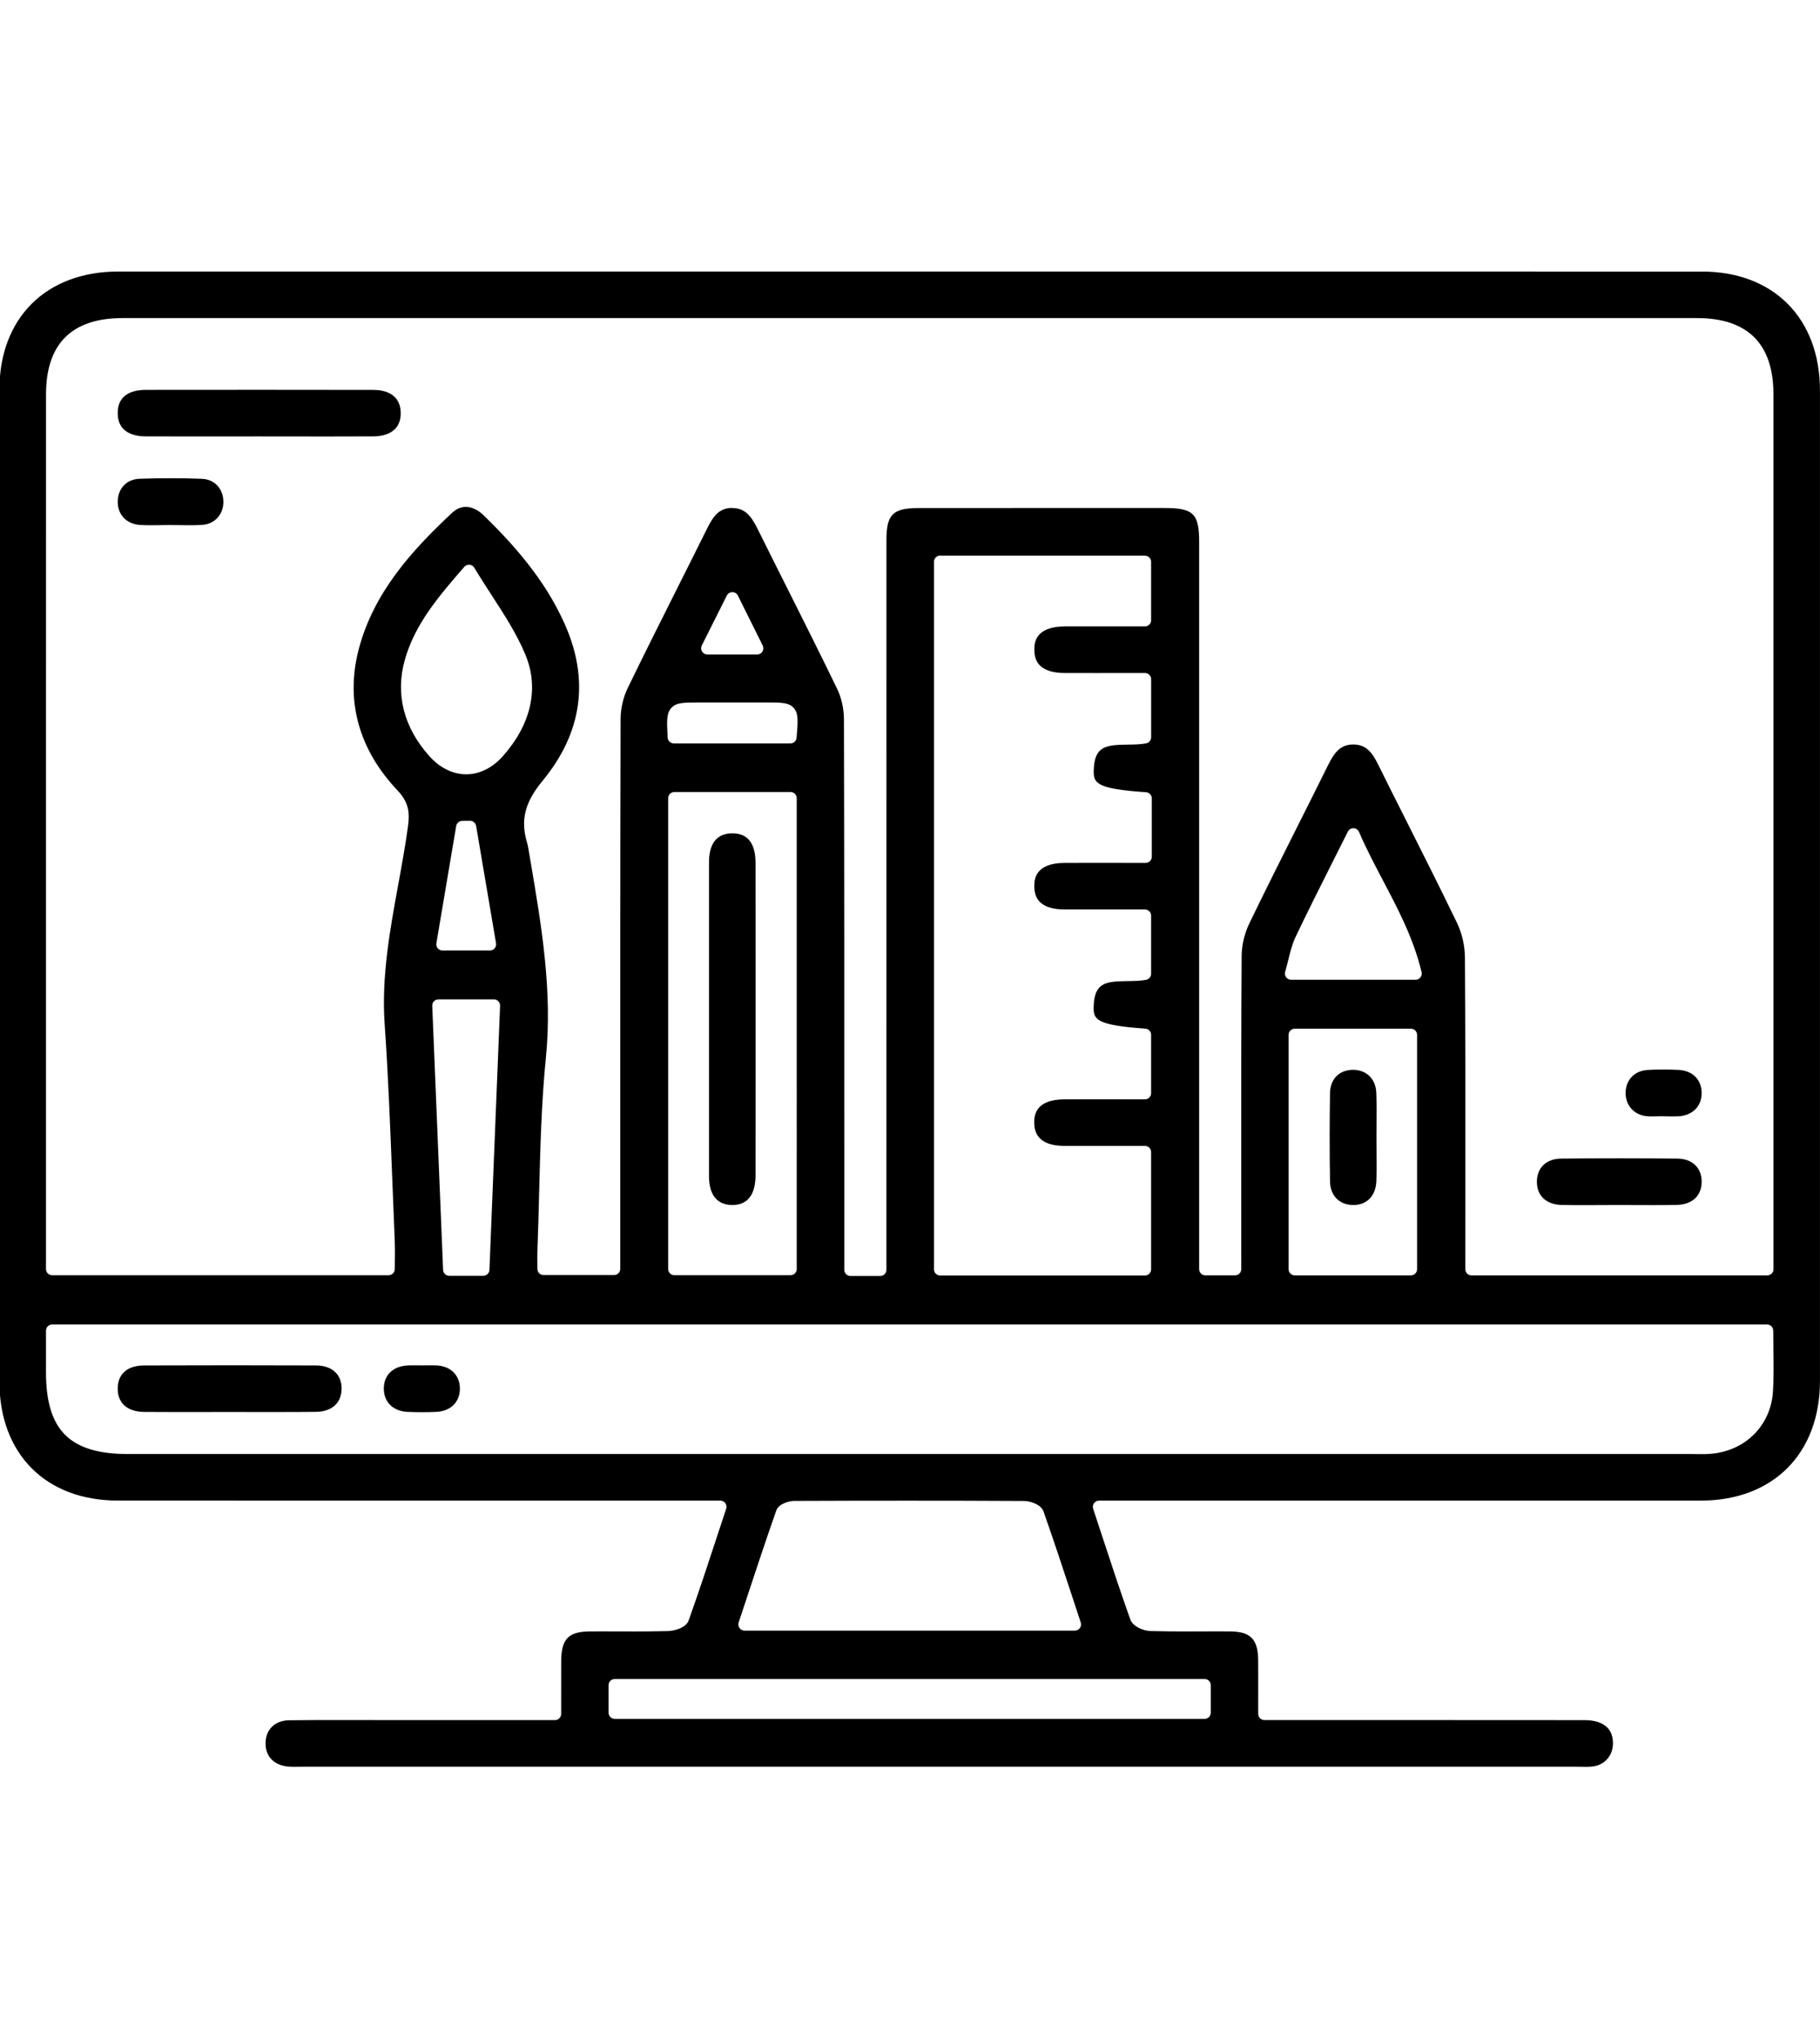 <?xml version="1.0" encoding="utf-8"?>
<!-- Generator: Adobe Illustrator 26.3.1, SVG Export Plug-In . SVG Version: 6.00 Build 0)  -->
<svg version="1.1" id="Layer_1" xmlns="http://www.w3.org/2000/svg" xmlns:xlink="http://www.w3.org/1999/xlink" x="0px" y="0px"
	 viewBox="0 0 531.13 595.28" style="enable-background:new 0 0 531.13 595.28;" xml:space="preserve">
<g>
	<path d="M462.87,515.58c-0.42,0-0.85-0.01-1.27-0.02c-0.45-0.01-0.89-0.02-1.34-0.02l-372.04,0c-0.39,0-1.92,0.02-2.3,0.02
		c-0.46,0-0.92-0.01-1.38-0.03c-4.44-0.22-7.14-2.9-7.04-6.98c0.09-3.93,2.8-6.51,6.9-6.56c4.62-0.06,9.25-0.07,13.88-0.07
		c3.05,0,6.11,0.01,9.16,0.01c3.06,0.01,6.11,0.01,9.17,0.01h45.34c1,0,1.81-0.81,1.81-1.81l0-5.02c0-3.54-0.01-6.94,0.01-10.34
		c0.04-6.56,2.11-8.68,8.52-8.71c1.09-0.01,2.18-0.01,3.27-0.01l9.19,0.02c2.79,0,6.48-0.01,10.22-0.11
		c1.61-0.04,5.19-0.85,5.99-3.08c2.96-8.28,5.67-16.53,8.53-25.25c0.8-2.43,1.61-4.88,2.43-7.36c0.18-0.55,0.09-1.16-0.25-1.63
		c-0.34-0.47-0.88-0.75-1.47-0.75l-102.51,0c-24.45,0-48.89,0-73.34-0.01c-20.97,0-34.52-13.62-34.52-34.69
		c-0.01-96.49-0.01-192.99,0-289.48c0-20.94,13.63-34.48,34.72-34.48l231.04,0l231.04,0.01c20.95,0,34.48,13.63,34.49,34.72
		c0.01,96.31,0.01,192.63,0,288.94c0,21.25-13.65,34.98-34.77,34.99c-24.02,0-168.77,0-168.77,0h-6.85c-0.58,0-1.13,0.28-1.47,0.75
		c-0.34,0.47-0.43,1.08-0.25,1.63c0.84,2.55,1.67,5.05,2.48,7.53c2.82,8.59,5.49,16.7,8.38,24.81c0.74,2.07,3.9,3.29,5.8,3.34
		c3.82,0.1,7.62,0.12,10.5,0.12l8.92-0.02c1.27,0,2.53,0,3.8,0.01c6.06,0.04,8.23,2.24,8.28,8.42c0.03,3.43,0.02,6.86,0.01,10.5
		l0,5.14c0,1,0.81,1.81,1.81,1.81l51.66,0c13.94,0,27.87,0,41.81,0.02c2.9,0,5.17,0.74,6.56,2.13c1.13,1.13,1.69,2.7,1.69,4.67
		c-0.01,3.52-2.41,6.28-5.83,6.71C464.31,515.54,463.69,515.58,462.87,515.58z M179.4,489.95c-1,0-1.81,0.81-1.81,1.81v8.01
		c0,1,0.81,1.81,1.81,1.81h172.14c1,0,1.81-0.81,1.81-1.81v-8.01c0-1-0.81-1.81-1.81-1.81H179.4z M265.1,437.91
		c-11.13,0-22.26,0.02-33.39,0.07c-1.46,0.01-4.48,0.83-5.17,2.8c-3,8.55-5.79,16.98-8.74,25.9l-2.24,6.77
		c-0.18,0.55-0.09,1.16,0.25,1.63c0.34,0.47,0.89,0.75,1.47,0.75h96.39c0.58,0,1.13-0.28,1.47-0.75c0.34-0.47,0.43-1.08,0.25-1.63
		l-2.34-7.11c-2.87-8.72-5.58-16.95-8.52-25.28c-0.75-2.12-4.01-3.05-5.52-3.06C287.7,437.93,276.4,437.91,265.1,437.91z
		 M496.41,424.33c1.01,0,1.83-0.02,2.59-0.08c10.25-0.72,17.82-8.24,18.41-18.29c0.24-3.98,0.18-7.89,0.12-12.03
		c-0.03-1.85-0.05-3.72-0.05-5.63c0-1-0.81-1.81-1.81-1.81H15.23c-1,0-1.81,0.81-1.81,1.81v12.12c0,16.96,6.95,23.88,23.99,23.88
		l456.07,0C493.96,424.31,495.92,424.33,496.41,424.33z M213.72,148.26c3.64,0,5.44,2.2,7.33,6c2.94,5.93,5.91,11.85,8.88,17.76
		c4.75,9.47,9.67,19.26,14.36,28.96c1.27,2.61,2,5.88,2,8.96c0.11,41.77,0.1,84.24,0.1,125.31l0,35.29c0,1,0.81,1.81,1.81,1.81h8.67
		c1,0,1.81-0.81,1.81-1.81c0,0,0-158.02,0.01-212.94c0-7.51,1.86-9.35,9.49-9.35c11.25,0,22.5-0.01,33.75-0.01l37.97,0
		c8.36,0,10.05,1.66,10.05,9.88l0,212.23c0,1,0.81,1.81,1.81,1.81h8.67c1,0,1.81-0.81,1.81-1.81c0,0,0-19.37-0.01-25.94
		c-0.01-21.46-0.03-43.64,0.12-65.46c0.02-3.13,0.83-6.57,2.23-9.46c4.62-9.56,9.47-19.21,14.16-28.54
		c2.96-5.89,5.92-11.78,8.84-17.69c1.89-3.81,3.69-6.01,7.31-6.01l0.19,0c3.56,0.07,5.31,2.21,7.12,5.88
		c2.85,5.76,5.74,11.49,8.63,17.23c4.77,9.48,9.7,19.28,14.39,28.99c1.43,2.97,2.26,6.6,2.29,9.98c0.15,21.69,0.13,43.75,0.12,65.09
		c0,6.69-0.01,25.94-0.01,25.94c0,1,0.81,1.81,1.81,1.81h86.32c1,0,1.81-0.81,1.81-1.81l0-72.09c0-61.05,0-122.1-0.01-183.15
		c0-14.8-7.52-22.3-22.34-22.3H35.79c-14.84,0-22.36,7.49-22.36,22.27c-0.01,63.95-0.01,127.89-0.01,191.84l0,63.39
		c0,1,0.81,1.81,1.81,1.81h98.17c1,0,1.81-0.81,1.81-1.81c0-0.99,0.01-1.94,0.02-2.87c0.02-1.95,0.04-3.79-0.04-5.64
		c-0.26-5.95-0.49-11.91-0.72-17.86c-0.58-14.81-1.17-30.12-2.22-45.17c-0.95-13.74,1.54-27.35,3.94-40.5
		c1.03-5.62,2.09-11.43,2.88-17.2c0.54-3.98,0.21-6.97-3.1-10.47c-11.26-11.9-15.18-26.07-11.33-40.97
		c4.33-16.76,15.68-29.13,27.3-40c1.23-1.15,2.57-1.73,4-1.73c1.71,0,3.55,0.87,5.18,2.45c11.57,11.23,18.86,20.99,23.63,31.63
		c7.34,16.37,5.17,31.82-6.46,45.92c-5.13,6.22-6.43,11.4-4.51,17.87c0.16,0.54,0.3,1.14,0.42,1.89l0.63,3.71
		c3.16,18.59,6.43,37.8,4.48,57.23c-1.31,13.03-1.64,26.35-1.97,39.23c-0.14,5.53-0.28,11.25-0.5,16.86
		c-0.05,1.34-0.04,2.66-0.02,3.94c0.01,0.56,0.01,1.1,0.01,1.63c0,1,0.81,1.81,1.81,1.81h20.56c1,0,1.81-0.81,1.81-1.81l0-35.3
		c-0.01-41.04-0.01-83.48,0.1-125.21c0.01-3.01,0.76-6.27,2.06-8.95c4.65-9.58,9.51-19.26,14.21-28.63
		c3.03-6.02,6.05-12.04,9.04-18.08c1.82-3.67,3.57-5.81,7.11-5.89L213.72,148.26z M127.94,291.63c-0.49,0-0.96,0.2-1.3,0.56
		c-0.34,0.36-0.52,0.83-0.5,1.33l3.17,77.05c0.04,0.97,0.84,1.73,1.81,1.73h9.9c0.97,0,1.77-0.77,1.81-1.74l3.11-77.05
		c0.02-0.49-0.16-0.97-0.5-1.33c-0.34-0.36-0.81-0.56-1.3-0.56H127.94z M274.37,162.12c-1,0-1.81,0.81-1.81,1.81V370.4
		c0,1,0.81,1.81,1.81,1.81h59.75c1,0,1.81-0.81,1.81-1.81v-34.21c0-1-0.81-1.81-1.81-1.81l-14.41,0.01c-3.05,0-6.08,0-9.11-0.01
		c-5.84-0.02-8.79-2.31-8.78-6.81c0-1.67,0.01-6.74,8.82-6.77c3.13-0.01,6.26-0.01,9.38-0.01l14.1,0.01c1,0,1.81-0.81,1.81-1.81
		v-17.02c0-0.95-0.73-1.74-1.68-1.8c-14.63-1.04-15.2-2.75-15.08-6.51c0.21-6.95,3.53-7.3,9.88-7.37c1.81-0.02,3.67-0.04,5.4-0.36
		c0.85-0.16,1.48-0.91,1.48-1.78v-16.95c0-1-0.81-1.81-1.81-1.81l-14.25,0.01c-3.11,0-6.19,0-9.27-0.01c-3-0.01-5.26-0.63-6.73-1.83
		c-1.38-1.13-2.04-2.76-2.03-4.99c0.01-1.67,0.03-6.73,8.84-6.76c3.07-0.01,6.14-0.01,9.21-0.01l14.43,0.01c1,0,1.81-0.81,1.81-1.81
		v-17.02c0-0.95-0.74-1.74-1.69-1.8c-14.81-1-15.38-2.73-15.25-6.53c0.22-6.92,3.53-7.28,9.86-7.36c1.82-0.02,3.69-0.04,5.42-0.37
		c0.85-0.16,1.47-0.91,1.47-1.78v-16.94c0-1-0.81-1.81-1.81-1.81l-14.3,0.01c-3.09,0-6.16,0-9.23-0.01
		c-3.24-0.01-5.71-0.78-7.13-2.21c-1.09-1.1-1.63-2.65-1.62-4.63c0.01-1.66,0.04-6.72,8.85-6.75c3.08-0.01,6.17-0.01,9.24-0.01
		l14.18,0.01c1,0,1.81-0.81,1.81-1.81v-17.03c0-1-0.81-1.81-1.81-1.81H274.37z M377.86,300.18c-1,0-1.81,0.81-1.81,1.81v68.37
		c0,1,0.81,1.81,1.81,1.81h33.88c1,0,1.81-0.81,1.81-1.81v-68.37c0-1-0.81-1.81-1.81-1.81H377.86z M196.8,231.12
		c-1,0-1.81,0.81-1.81,1.81v137.38c0,1,0.81,1.81,1.81,1.81h33.9c1,0,1.81-0.81,1.81-1.81V232.93c0-1-0.81-1.81-1.81-1.81H196.8z
		 M394.96,241.68c-0.68,0-1.31,0.39-1.62,1c-1.57,3.15-3.1,6.18-4.59,9.14c-3.75,7.45-7.28,14.48-10.65,21.56
		c-1.01,2.14-1.57,4.41-2.16,6.81c-0.27,1.1-0.55,2.24-0.89,3.41c-0.16,0.55-0.05,1.13,0.29,1.59c0.34,0.45,0.88,0.72,1.44,0.72
		h36.32c0.55,0,1.08-0.25,1.42-0.69s0.47-1,0.34-1.54c-2.33-9.78-6.85-18.36-11.22-26.66c-2.41-4.57-4.9-9.3-7.04-14.25
		c-0.28-0.64-0.91-1.07-1.61-1.09C394.99,241.68,394.97,241.68,394.96,241.68z M134.9,239.53c-0.88,0.01-1.62,0.64-1.77,1.51
		l-5.78,34.22c-0.09,0.52,0.06,1.06,0.4,1.47c0.34,0.41,0.85,0.64,1.38,0.64h13.85c0.53,0,1.04-0.23,1.38-0.64
		c0.34-0.41,0.49-0.94,0.4-1.47l-5.81-34.24c-0.15-0.87-0.9-1.51-1.78-1.51C137.16,239.51,134.9,239.53,134.9,239.53z
		 M136.86,164.79c-0.52,0-1.02,0.23-1.37,0.62c-7.4,8.54-14.38,16.6-17.35,27.15c-2.81,9.97-0.34,19.68,7.13,28.06
		c3.06,3.44,6.89,5.33,10.78,5.33h0c3.87,0,7.67-1.88,10.7-5.29c8.32-9.38,10.64-19.93,6.54-29.71c-2.52-6.02-6.07-11.49-9.82-17.28
		c-1.67-2.58-3.4-5.24-5.06-8.01c-0.3-0.5-0.82-0.82-1.39-0.87C136.97,164.8,136.91,164.79,136.86,164.79z M203.82,204.99
		c-4.26,0-6.4,0-7.86,1.54c-1.5,1.58-1.37,3.96-1.12,8.7c0.05,0.96,0.84,1.71,1.81,1.71h34.02c0.94,0,1.72-0.72,1.8-1.66
		c0.4-4.9,0.59-7.14-0.88-8.74c-1.43-1.55-3.56-1.55-7.82-1.55l-9.29,0L203.82,204.99z M213.72,172.8c-0.68,0-1.31,0.39-1.62,1
		l-7.3,14.57c-0.28,0.56-0.25,1.23,0.08,1.76c0.33,0.53,0.91,0.86,1.54,0.86h14.54c0.63,0,1.21-0.32,1.54-0.86
		c0.33-0.53,0.36-1.2,0.08-1.76l-7.24-14.57C215.03,173.19,214.41,172.8,213.72,172.8C213.72,172.8,213.72,172.8,213.72,172.8z"/>
	<path d="M75.5,127.35L56,127.36c-4.46,0-8.92,0-13.38-0.02c-3.77-0.01-8.27-1.21-8.27-6.8c0-5.59,4.5-6.77,8.27-6.77
		c11.15-0.02,22.3-0.02,33.45-0.02c10.96,0,21.91,0.01,32.87,0.03c2.92,0,7.84,0.87,8,6.56c0.05,2.02-0.5,3.64-1.64,4.82
		c-1.36,1.41-3.57,2.16-6.38,2.18c-4.59,0.02-9.17,0.03-13.76,0.03L75.5,127.35z"/>
	<path d="M462.37,351.67c-2.17,0-4.34-0.01-6.52-0.05c-4.55-0.09-7.29-2.59-7.34-6.68c-0.02-1.96,0.59-3.64,1.77-4.85
		c1.26-1.29,3.1-1.98,5.32-2c5.68-0.06,11.4-0.09,17.01-0.09c5.65,0,11.34,0.03,16.92,0.09c2.21,0.02,4.04,0.72,5.3,2.01
		c1.18,1.22,1.8,2.9,1.76,4.86c-0.06,4.08-2.82,6.57-7.38,6.65c-2.16,0.04-4.33,0.05-6.49,0.05c-1.7,0-3.39-0.01-5.09-0.01
		c-1.7-0.01-3.4-0.02-5.11-0.02c-1.7,0-3.39,0.01-5.09,0.02C465.75,351.66,464.06,351.67,462.37,351.67z"/>
	<path d="M55.41,153.27c-0.96,0-1.92-0.02-2.88-0.03c-0.98-0.02-1.96-0.03-2.94-0.03h-0.16c-0.87,0-1.75,0.02-2.62,0.03
		c-0.92,0.01-1.84,0.03-2.76,0.03c-1.21,0-2.2-0.03-3.13-0.08c-4-0.24-6.64-3.02-6.56-6.92c0.08-3.8,2.64-6.43,6.37-6.56
		c3.08-0.11,6.15-0.16,9.14-0.16c3.05,0,6.1,0.06,9.06,0.17c3.65,0.14,6.23,2.87,6.26,6.66c0.03,3.74-2.51,6.53-6.17,6.79
		C57.94,153.24,56.8,153.27,55.41,153.27z"/>
	<path d="M488.21,325.78c-0.5,0-1-0.01-1.49-0.02c-0.43-0.01-0.85-0.01-1.28-0.02c-0.09-0.01-0.18-0.02-0.28-0.02
		c-0.52,0-1.05,0.01-1.57,0.03c-0.49,0.01-0.98,0.03-1.47,0.03c-0.63,0-1.15-0.02-1.62-0.07c-3.67-0.38-6.17-3.22-6.1-6.91
		c0.07-3.71,2.65-6.35,6.41-6.58c1.39-0.09,2.87-0.13,4.41-0.13c1.43,0,2.92,0.04,4.56,0.11c4.11,0.18,6.78,2.82,6.81,6.7
		c0.03,3.89-2.6,6.57-6.7,6.84C489.34,325.77,488.78,325.78,488.21,325.78z"/>
	<path d="M74.5,412.04c-2.5-0.01-4.99-0.01-7.49-0.01c-2.58,0-12.51,0.02-15.02,0.02c-3.3,0-6.59-0.01-9.88-0.04
		c-4.92-0.04-7.75-2.51-7.76-6.77c-0.01-4.29,2.8-6.77,7.71-6.79c8.41-0.03,16.83-0.05,25.25-0.05c8.3,0,16.59,0.02,24.89,0.05
		c2.47,0.01,4.47,0.73,5.78,2.09c1.17,1.2,1.76,2.89,1.7,4.88c-0.11,4.06-2.9,6.52-7.47,6.57c-3.42,0.04-6.83,0.05-10.24,0.05
		C79.49,412.05,76.99,412.04,74.5,412.04z"/>
	<path d="M123.14,412.09c-1.4,0-2.84-0.03-4.25-0.1c-4.12-0.18-6.82-2.8-6.88-6.65c-0.06-4.06,2.66-6.71,7.11-6.9
		c0.5-0.02,1-0.03,1.5-0.03c0.48,0,0.95,0.01,1.43,0.01c0.43,0.01,1.3,0.01,1.31,0.01c0.54,0,0.98-0.01,1.42-0.01
		c0.42-0.01,0.85-0.01,1.27-0.01c0.5,0,1,0.01,1.5,0.04c4.09,0.27,6.71,2.97,6.66,6.86c-0.05,3.87-2.74,6.49-6.85,6.68
		C125.96,412.06,124.55,412.09,123.14,412.09z"/>
	<path d="M213.57,351.63c-5.5-0.09-6.66-4.63-6.66-8.43c-0.02-30.55-0.02-61.1,0-91.65c0-3.79,1.17-8.31,6.69-8.38l0.13,0
		c4.48,0,6.75,2.92,6.76,8.69c0.02,10.78,0.01,21.56,0.01,32.35v26.54c0,10.74,0.01,21.48-0.01,32.22
		c-0.01,3.95-1.18,8.66-6.75,8.66L213.57,351.63z"/>
	<path d="M394.74,351.63c-3.94-0.08-6.53-2.77-6.6-6.87c-0.15-8.83-0.14-17.51,0-25.82c0.07-4.07,2.69-6.73,6.68-6.76
		c3.95,0,6.66,2.67,6.82,6.64c0.12,3.04,0.09,6.17,0.07,9.19c-0.01,1.41-0.03,2.81-0.02,4.22c0,1.25,0.01,2.49,0.02,3.74
		c0.02,2.83,0.05,5.75-0.04,8.6c-0.14,4.36-2.73,7.07-6.75,7.07L394.74,351.63z"/>
</g>
</svg>
